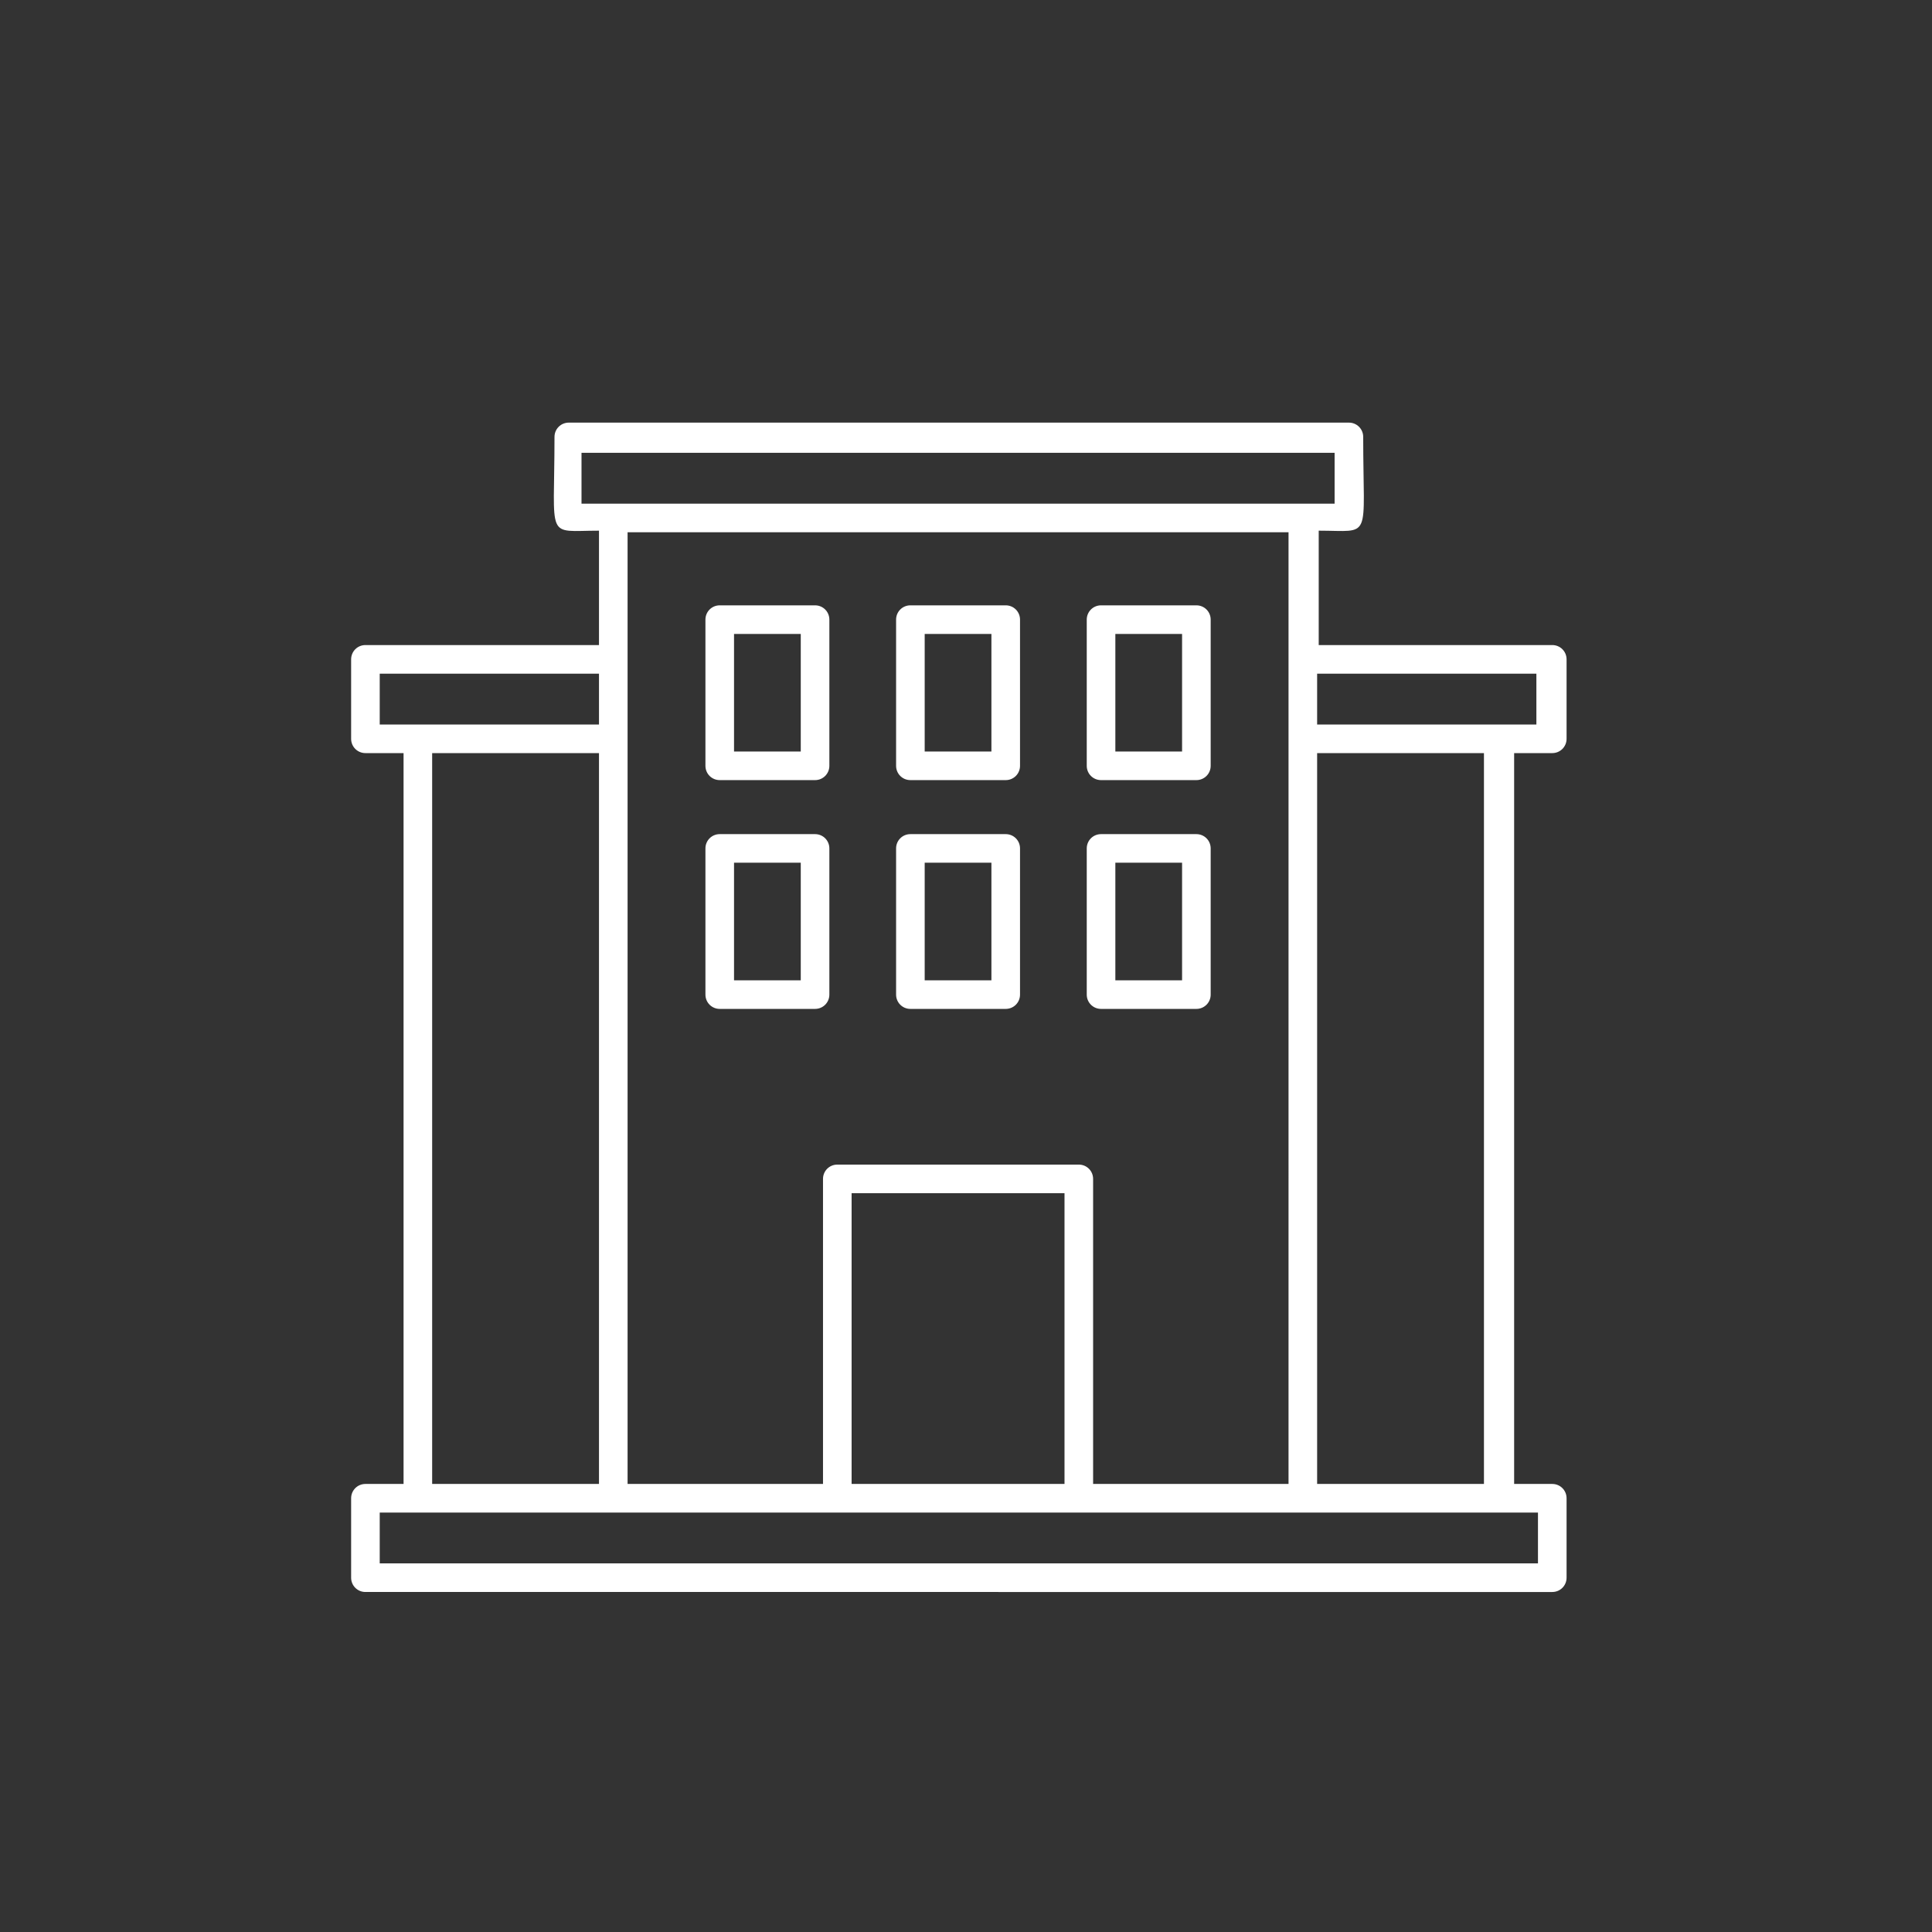 <?xml version="1.0" encoding="UTF-8"?>
<!-- Generator: Adobe Illustrator 27.8.1, SVG Export Plug-In . SVG Version: 6.00 Build 0)  -->
<svg xmlns="http://www.w3.org/2000/svg" xmlns:xlink="http://www.w3.org/1999/xlink" version="1.1" id="Layer_1_copy" x="0px" y="0px" viewBox="0 0 121.6 121.6" style="enable-background:new 0 0 121.6 121.6;" xml:space="preserve">
<rect x="0" y="0" width="121.6" height="121.6" fill="#333333" stroke="none"/>
<style type="text/css">
	.st0{fill-rule:evenodd;clip-rule:evenodd;fill:#FFFFFF;}
</style>
<path class="st0" d="M23,40.6h14.7v-7.2c-3.4,0-2.8,0.7-2.8-5.9c0-0.5,0.4-0.9,0.9-0.9h49.1c0.5,0,0.9,0.4,0.9,0.9  c0,6.6,0.6,5.9-2.8,5.9v7.2h14.7c0.5,0,0.9,0.4,0.9,0.9v5c0,0.5-0.4,0.9-0.9,0.9h-2.4v46h2.4c0.5,0,0.9,0.4,0.9,0.9v5  c0,0.5-0.4,0.9-0.9,0.9H23c-0.5,0-0.9-0.4-0.9-0.9v-5c0-0.5,0.4-0.9,0.9-0.9h2.4v-46H23c-0.5,0-0.9-0.4-0.9-0.9v-5  C22.1,41,22.5,40.6,23,40.6L23,40.6z M93.4,47.4H82.9v46h10.5V47.4L93.4,47.4z M94.3,95.2H23.9v3.2h72.9v-3.2H94.3L94.3,95.2z   M82.9,42.4v3.2h13.8v-3.2H82.9L82.9,42.4z M67,93.4V75.1H53.6v18.3H67L67,93.4z M51.8,93.4V74.2c0-0.5,0.4-0.9,0.9-0.9h15.2  c0.5,0,0.9,0.4,0.9,0.9v19.2h12.3V33.5H39.5v59.9H51.8L51.8,93.4z M69.3,52.5c-0.5,0-0.9,0.4-0.9,0.9v9.2c0,0.5,0.4,0.9,0.9,0.9h6  c0.5,0,0.9-0.4,0.9-0.9v-9.2c0-0.5-0.4-0.9-0.9-0.9H69.3L69.3,52.5z M74.4,54.3h-4.2v7.4h4.2V54.3L74.4,54.3z M57.3,52.5  c-0.5,0-0.9,0.4-0.9,0.9v9.2c0,0.5,0.4,0.9,0.9,0.9h6c0.5,0,0.9-0.4,0.9-0.9v-9.2c0-0.5-0.4-0.9-0.9-0.9H57.3L57.3,52.5z M62.4,54.3  h-4.2v7.4h4.2V54.3L62.4,54.3z M45.3,52.5c-0.5,0-0.9,0.4-0.9,0.9v9.2c0,0.5,0.4,0.9,0.9,0.9h6c0.5,0,0.9-0.4,0.9-0.9v-9.2  c0-0.5-0.4-0.9-0.9-0.9H45.3L45.3,52.5z M50.4,54.3h-4.2v7.4h4.2V54.3L50.4,54.3z M69.3,38.1c-0.5,0-0.9,0.4-0.9,0.9v9.2  c0,0.5,0.4,0.9,0.9,0.9h6c0.5,0,0.9-0.4,0.9-0.9V39c0-0.5-0.4-0.9-0.9-0.9H69.3L69.3,38.1z M74.4,39.9h-4.2v7.4h4.2V39.9L74.4,39.9z   M57.3,38.1c-0.5,0-0.9,0.4-0.9,0.9v9.2c0,0.5,0.4,0.9,0.9,0.9h6c0.5,0,0.9-0.4,0.9-0.9V39c0-0.5-0.4-0.9-0.9-0.9H57.3L57.3,38.1z   M62.4,39.9h-4.2v7.4h4.2V39.9L62.4,39.9z M45.3,38.1c-0.5,0-0.9,0.4-0.9,0.9v9.2c0,0.5,0.4,0.9,0.9,0.9h6c0.5,0,0.9-0.4,0.9-0.9V39  c0-0.5-0.4-0.9-0.9-0.9H45.3L45.3,38.1z M50.4,39.9h-4.2v7.4h4.2V39.9L50.4,39.9z M27.2,93.4h10.5v-46H27.2V93.4L27.2,93.4z   M84,28.5H36.6v3.2H84L84,28.5L84,28.5z M37.7,42.4H23.9v3.2h13.8L37.7,42.4L37.7,42.4z"></path>
</svg>
